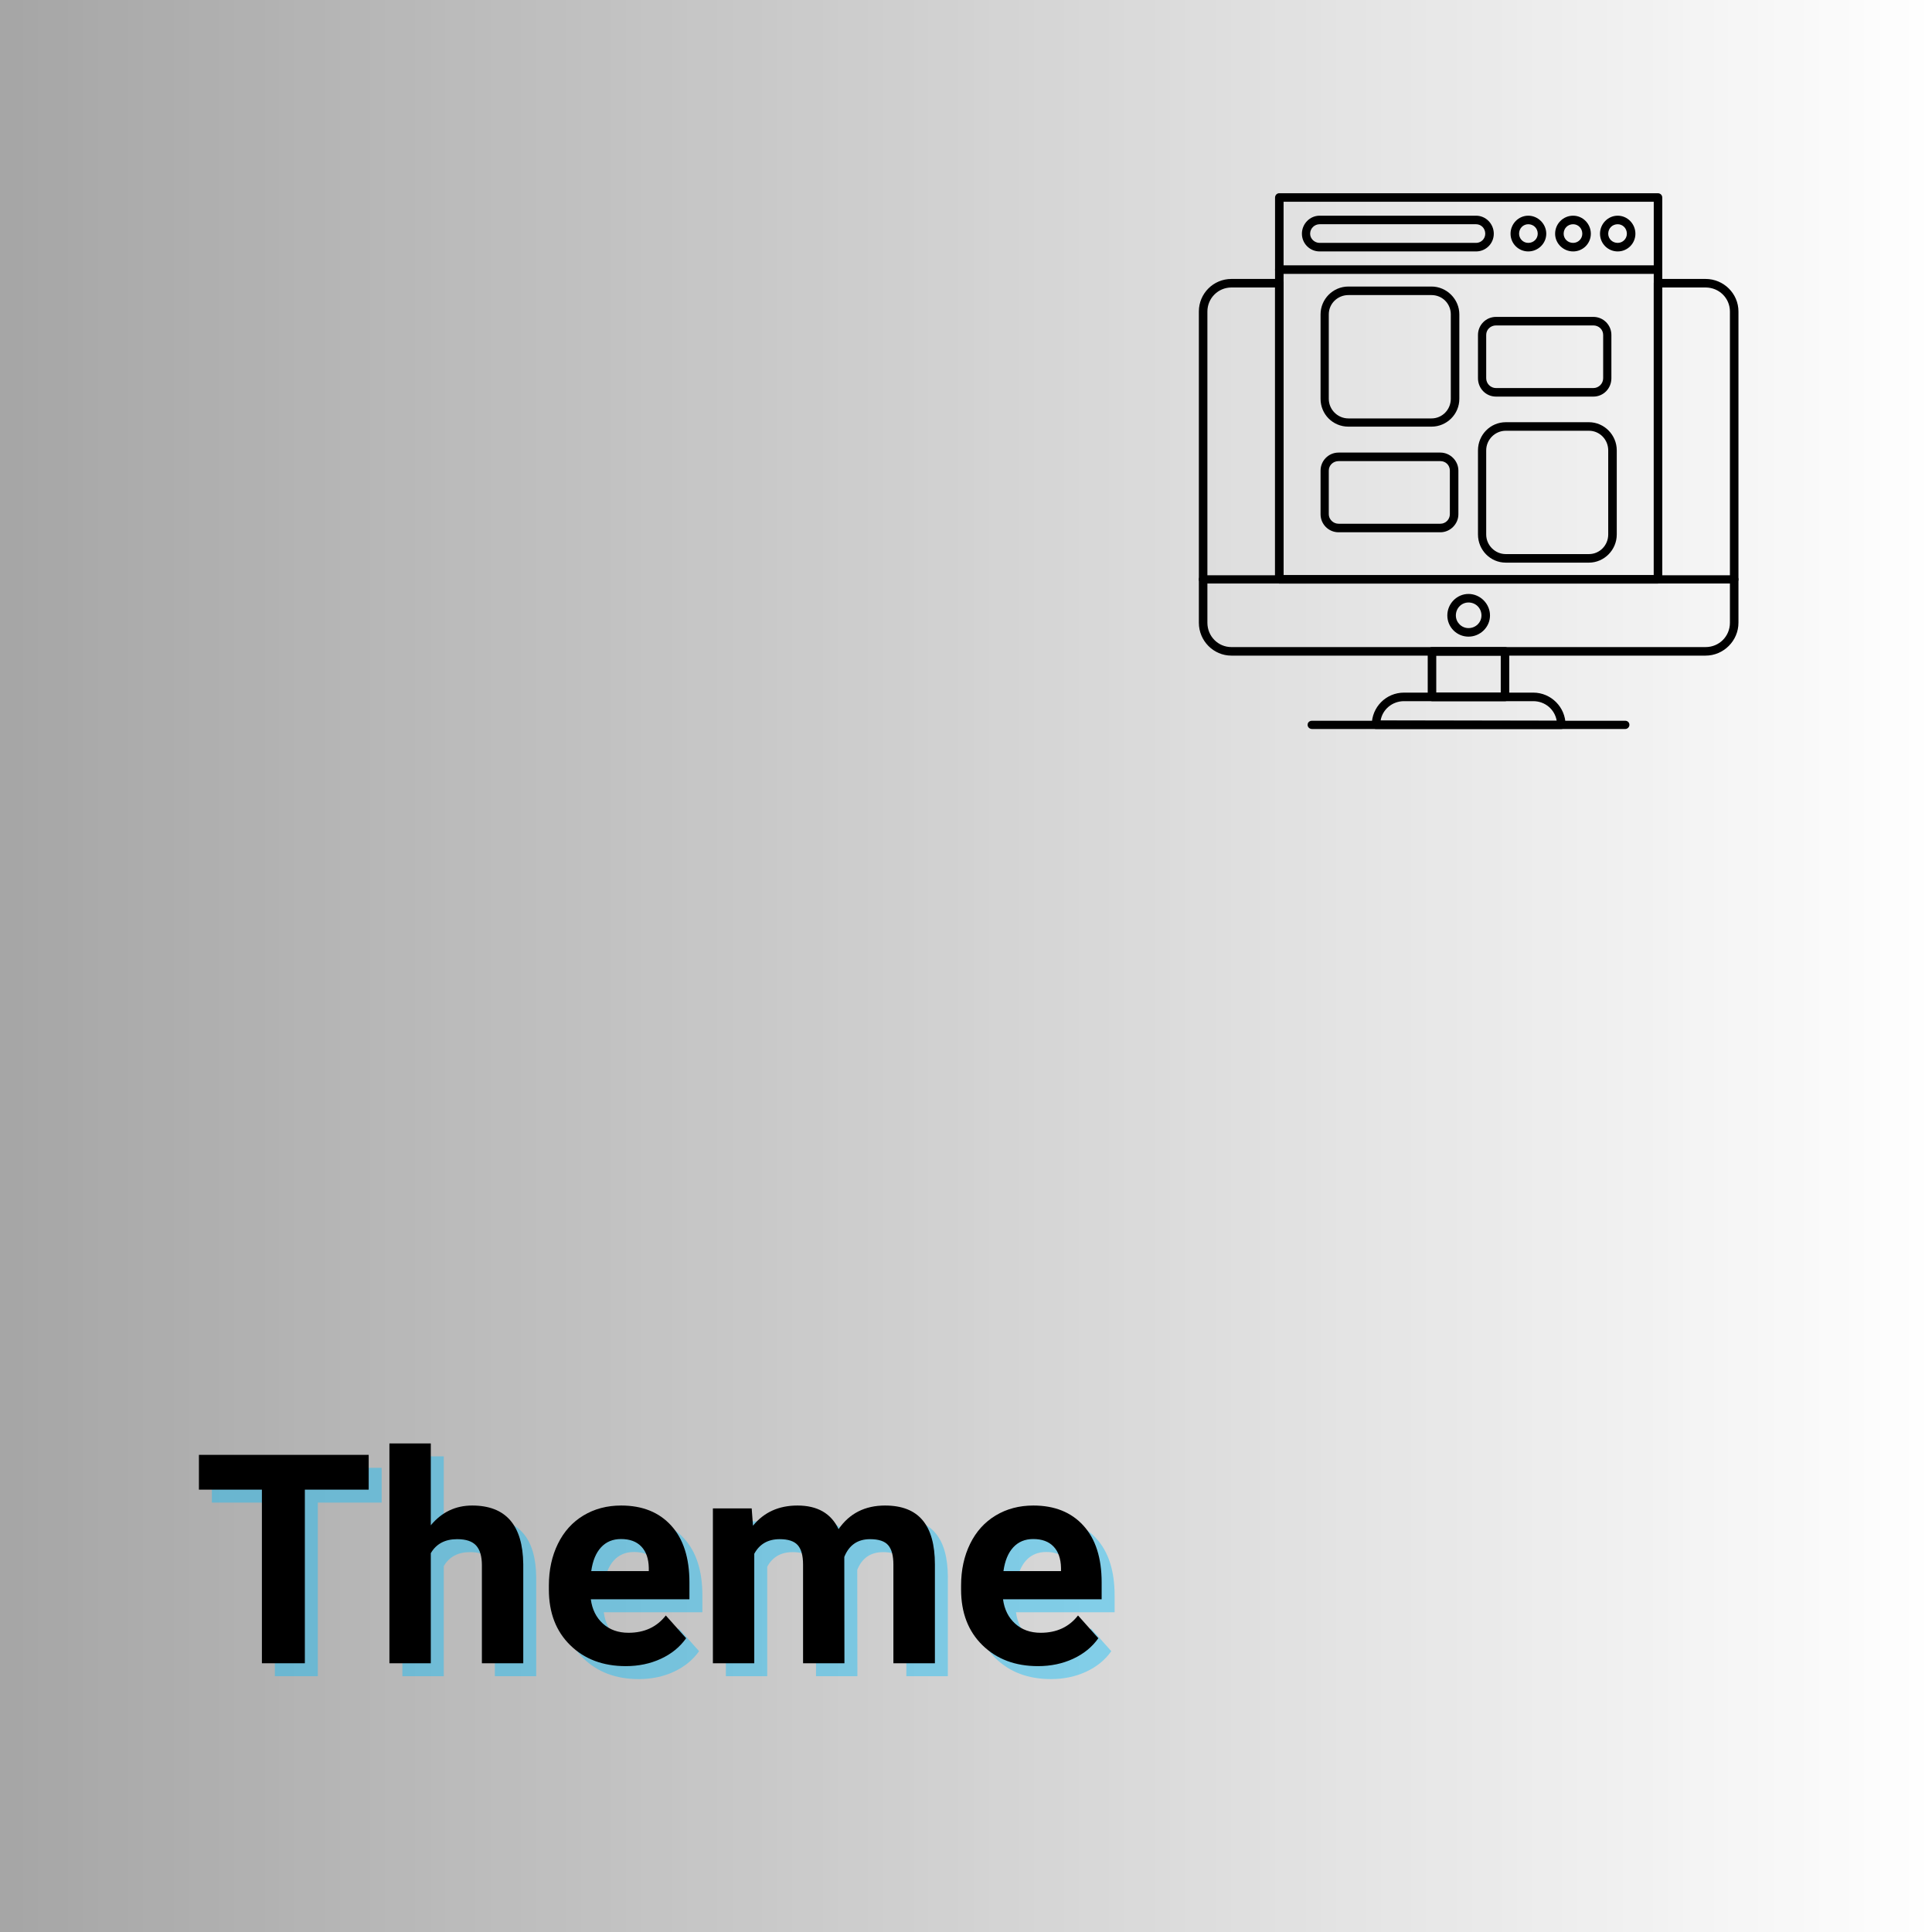 <svg version="1.2" preserveAspectRatio="xMidYMid meet" height="2048" viewBox="0 0 1536 1536" zoomAndPan="magnify" width="2048" xmlns:xlink="http://www.w3.org/1999/xlink" xmlns="http://www.w3.org/2000/svg"><defs><linearGradient id="e77129f0ad" y2="1024" gradientUnits="userSpaceOnUse" x2="2048" y1="1024" gradientTransform="matrix(0.75,0,0,0.75,0,-0)" x1="0"><stop offset="0" style="stop-color:#a6a6a6;stop-opacity:1;"></stop><stop offset="0.008" style="stop-color:#a6a6a6;stop-opacity:1;"></stop><stop offset="0.016" style="stop-color:#a7a7a7;stop-opacity:1;"></stop><stop offset="0.023" style="stop-color:#a8a8a8;stop-opacity:1;"></stop><stop offset="0.031" style="stop-color:#a8a8a8;stop-opacity:1;"></stop><stop offset="0.039" style="stop-color:#a9a9a9;stop-opacity:1;"></stop><stop offset="0.047" style="stop-color:#aaaaaa;stop-opacity:1;"></stop><stop offset="0.055" style="stop-color:#ababab;stop-opacity:1;"></stop><stop offset="0.062" style="stop-color:#ababab;stop-opacity:1;"></stop><stop offset="0.07" style="stop-color:#acacac;stop-opacity:1;"></stop><stop offset="0.078" style="stop-color:#adadad;stop-opacity:1;"></stop><stop offset="0.086" style="stop-color:#adadad;stop-opacity:1;"></stop><stop offset="0.094" style="stop-color:#aeaeae;stop-opacity:1;"></stop><stop offset="0.102" style="stop-color:#afafaf;stop-opacity:1;"></stop><stop offset="0.109" style="stop-color:#afafaf;stop-opacity:1;"></stop><stop offset="0.117" style="stop-color:#b0b0b0;stop-opacity:1;"></stop><stop offset="0.125" style="stop-color:#b1b1b1;stop-opacity:1;"></stop><stop offset="0.133" style="stop-color:#b1b1b1;stop-opacity:1;"></stop><stop offset="0.141" style="stop-color:#b2b2b2;stop-opacity:1;"></stop><stop offset="0.148" style="stop-color:#b3b3b3;stop-opacity:1;"></stop><stop offset="0.156" style="stop-color:#b4b4b4;stop-opacity:1;"></stop><stop offset="0.164" style="stop-color:#b4b4b4;stop-opacity:1;"></stop><stop offset="0.172" style="stop-color:#b5b5b5;stop-opacity:1;"></stop><stop offset="0.18" style="stop-color:#b6b6b6;stop-opacity:1;"></stop><stop offset="0.188" style="stop-color:#b6b6b6;stop-opacity:1;"></stop><stop offset="0.195" style="stop-color:#b7b7b7;stop-opacity:1;"></stop><stop offset="0.203" style="stop-color:#b8b8b8;stop-opacity:1;"></stop><stop offset="0.211" style="stop-color:#b8b8b8;stop-opacity:1;"></stop><stop offset="0.219" style="stop-color:#b9b9b9;stop-opacity:1;"></stop><stop offset="0.227" style="stop-color:#bababa;stop-opacity:1;"></stop><stop offset="0.234" style="stop-color:#bbbbbb;stop-opacity:1;"></stop><stop offset="0.242" style="stop-color:#bbbbbb;stop-opacity:1;"></stop><stop offset="0.25" style="stop-color:#bcbcbc;stop-opacity:1;"></stop><stop offset="0.258" style="stop-color:#bdbdbd;stop-opacity:1;"></stop><stop offset="0.266" style="stop-color:#bdbdbd;stop-opacity:1;"></stop><stop offset="0.273" style="stop-color:#bebebe;stop-opacity:1;"></stop><stop offset="0.281" style="stop-color:#bfbfbf;stop-opacity:1;"></stop><stop offset="0.289" style="stop-color:#bfbfbf;stop-opacity:1;"></stop><stop offset="0.297" style="stop-color:#c0c0c0;stop-opacity:1;"></stop><stop offset="0.305" style="stop-color:#c1c1c1;stop-opacity:1;"></stop><stop offset="0.312" style="stop-color:#c1c1c1;stop-opacity:1;"></stop><stop offset="0.32" style="stop-color:#c2c2c2;stop-opacity:1;"></stop><stop offset="0.328" style="stop-color:#c3c3c3;stop-opacity:1;"></stop><stop offset="0.336" style="stop-color:#c4c4c4;stop-opacity:1;"></stop><stop offset="0.344" style="stop-color:#c4c4c4;stop-opacity:1;"></stop><stop offset="0.352" style="stop-color:#c5c5c5;stop-opacity:1;"></stop><stop offset="0.359" style="stop-color:#c6c6c6;stop-opacity:1;"></stop><stop offset="0.367" style="stop-color:#c6c6c6;stop-opacity:1;"></stop><stop offset="0.375" style="stop-color:#c7c7c7;stop-opacity:1;"></stop><stop offset="0.383" style="stop-color:#c8c8c8;stop-opacity:1;"></stop><stop offset="0.391" style="stop-color:#c8c8c8;stop-opacity:1;"></stop><stop offset="0.398" style="stop-color:#c9c9c9;stop-opacity:1;"></stop><stop offset="0.406" style="stop-color:#cacaca;stop-opacity:1;"></stop><stop offset="0.414" style="stop-color:#cbcbcb;stop-opacity:1;"></stop><stop offset="0.422" style="stop-color:#cbcbcb;stop-opacity:1;"></stop><stop offset="0.43" style="stop-color:#cccccc;stop-opacity:1;"></stop><stop offset="0.438" style="stop-color:#cdcdcd;stop-opacity:1;"></stop><stop offset="0.445" style="stop-color:#cdcdcd;stop-opacity:1;"></stop><stop offset="0.453" style="stop-color:#cecece;stop-opacity:1;"></stop><stop offset="0.461" style="stop-color:#cfcfcf;stop-opacity:1;"></stop><stop offset="0.469" style="stop-color:#cfcfcf;stop-opacity:1;"></stop><stop offset="0.477" style="stop-color:#d0d0d0;stop-opacity:1;"></stop><stop offset="0.484" style="stop-color:#d1d1d1;stop-opacity:1;"></stop><stop offset="0.492" style="stop-color:#d1d1d1;stop-opacity:1;"></stop><stop offset="0.5" style="stop-color:#d2d2d2;stop-opacity:1;"></stop><stop offset="0.508" style="stop-color:#d3d3d3;stop-opacity:1;"></stop><stop offset="0.516" style="stop-color:#d4d4d4;stop-opacity:1;"></stop><stop offset="0.523" style="stop-color:#d4d4d4;stop-opacity:1;"></stop><stop offset="0.531" style="stop-color:#d5d5d5;stop-opacity:1;"></stop><stop offset="0.539" style="stop-color:#d6d6d6;stop-opacity:1;"></stop><stop offset="0.547" style="stop-color:#d6d6d6;stop-opacity:1;"></stop><stop offset="0.555" style="stop-color:#d7d7d7;stop-opacity:1;"></stop><stop offset="0.562" style="stop-color:#d8d8d8;stop-opacity:1;"></stop><stop offset="0.57" style="stop-color:#d8d8d8;stop-opacity:1;"></stop><stop offset="0.578" style="stop-color:#d9d9d9;stop-opacity:1;"></stop><stop offset="0.586" style="stop-color:#dadada;stop-opacity:1;"></stop><stop offset="0.594" style="stop-color:#dadada;stop-opacity:1;"></stop><stop offset="0.602" style="stop-color:#dbdbdb;stop-opacity:1;"></stop><stop offset="0.609" style="stop-color:#dcdcdc;stop-opacity:1;"></stop><stop offset="0.617" style="stop-color:#dddddd;stop-opacity:1;"></stop><stop offset="0.625" style="stop-color:#dddddd;stop-opacity:1;"></stop><stop offset="0.633" style="stop-color:#dedede;stop-opacity:1;"></stop><stop offset="0.641" style="stop-color:#dfdfdf;stop-opacity:1;"></stop><stop offset="0.648" style="stop-color:#dfdfdf;stop-opacity:1;"></stop><stop offset="0.656" style="stop-color:#e0e0e0;stop-opacity:1;"></stop><stop offset="0.664" style="stop-color:#e1e1e1;stop-opacity:1;"></stop><stop offset="0.672" style="stop-color:#e1e1e1;stop-opacity:1;"></stop><stop offset="0.68" style="stop-color:#e2e2e2;stop-opacity:1;"></stop><stop offset="0.688" style="stop-color:#e3e3e3;stop-opacity:1;"></stop><stop offset="0.695" style="stop-color:#e4e4e4;stop-opacity:1;"></stop><stop offset="0.703" style="stop-color:#e4e4e4;stop-opacity:1;"></stop><stop offset="0.711" style="stop-color:#e5e5e5;stop-opacity:1;"></stop><stop offset="0.719" style="stop-color:#e6e6e6;stop-opacity:1;"></stop><stop offset="0.727" style="stop-color:#e6e6e6;stop-opacity:1;"></stop><stop offset="0.734" style="stop-color:#e7e7e7;stop-opacity:1;"></stop><stop offset="0.742" style="stop-color:#e8e8e8;stop-opacity:1;"></stop><stop offset="0.75" style="stop-color:#e8e8e8;stop-opacity:1;"></stop><stop offset="0.758" style="stop-color:#e9e9e9;stop-opacity:1;"></stop><stop offset="0.766" style="stop-color:#eaeaea;stop-opacity:1;"></stop><stop offset="0.773" style="stop-color:#eaeaea;stop-opacity:1;"></stop><stop offset="0.781" style="stop-color:#ebebeb;stop-opacity:1;"></stop><stop offset="0.789" style="stop-color:#ececec;stop-opacity:1;"></stop><stop offset="0.797" style="stop-color:#ededed;stop-opacity:1;"></stop><stop offset="0.805" style="stop-color:#ededed;stop-opacity:1;"></stop><stop offset="0.812" style="stop-color:#eeeeee;stop-opacity:1;"></stop><stop offset="0.82" style="stop-color:#efefef;stop-opacity:1;"></stop><stop offset="0.828" style="stop-color:#efefef;stop-opacity:1;"></stop><stop offset="0.836" style="stop-color:#f0f0f0;stop-opacity:1;"></stop><stop offset="0.844" style="stop-color:#f1f1f1;stop-opacity:1;"></stop><stop offset="0.852" style="stop-color:#f1f1f1;stop-opacity:1;"></stop><stop offset="0.859" style="stop-color:#f2f2f2;stop-opacity:1;"></stop><stop offset="0.867" style="stop-color:#f3f3f3;stop-opacity:1;"></stop><stop offset="0.875" style="stop-color:#f4f4f4;stop-opacity:1;"></stop><stop offset="0.883" style="stop-color:#f4f4f4;stop-opacity:1;"></stop><stop offset="0.891" style="stop-color:#f5f5f5;stop-opacity:1;"></stop><stop offset="0.898" style="stop-color:#f6f6f6;stop-opacity:1;"></stop><stop offset="0.906" style="stop-color:#f6f6f6;stop-opacity:1;"></stop><stop offset="0.914" style="stop-color:#f7f7f7;stop-opacity:1;"></stop><stop offset="0.922" style="stop-color:#f8f8f8;stop-opacity:1;"></stop><stop offset="0.93" style="stop-color:#f8f8f8;stop-opacity:1;"></stop><stop offset="0.938" style="stop-color:#f9f9f9;stop-opacity:1;"></stop><stop offset="0.945" style="stop-color:#fafafa;stop-opacity:1;"></stop><stop offset="0.953" style="stop-color:#fafafa;stop-opacity:1;"></stop><stop offset="0.961" style="stop-color:#fbfbfb;stop-opacity:1;"></stop><stop offset="0.969" style="stop-color:#fcfcfc;stop-opacity:1;"></stop><stop offset="0.977" style="stop-color:#fdfdfd;stop-opacity:1;"></stop><stop offset="0.984" style="stop-color:#fdfdfd;stop-opacity:1;"></stop><stop offset="0.992" style="stop-color:#fefefe;stop-opacity:1;"></stop><stop offset="1" style="stop-color:#ffffff;stop-opacity:1;"></stop></linearGradient><clipPath id="6e7d9e5664"><path d="M 953.129 221 L 1382.129 221 L 1382.129 522 L 953.129 522 Z M 953.129 221"></path></clipPath><clipPath id="1141129ca0"><path d="M 953.129 457 L 1382.129 457 L 1382.129 464 L 953.129 464 Z M 953.129 457"></path></clipPath><clipPath id="cbb57d9597"><path d="M 1090 550 L 1245 550 L 1245 579.602 L 1090 579.602 Z M 1090 550"></path></clipPath><clipPath id="715e524914"><path d="M 1039 573 L 1296 573 L 1296 579.602 L 1039 579.602 Z M 1039 573"></path></clipPath><clipPath id="570c0f62ea"><path d="M 1013 153.602 L 1322 153.602 L 1322 464 L 1013 464 Z M 1013 153.602"></path></clipPath></defs><g id="b6783b8c0d"><rect style="fill:#ffffff;fill-opacity:1;stroke:none;" height="1536" y="0" width="1536" x="0"></rect><rect style="fill:url(#e77129f0ad);stroke:none;" height="1536" y="0" width="1536" x="0"></rect><path d="M 1138.102 339.191 L 1072.004 339.191 C 1059.691 339.191 1049.887 329.387 1049.887 317.066 L 1049.887 249.93 C 1049.887 237.863 1059.691 227.805 1072.004 227.805 L 1138.102 227.805 C 1150.164 227.805 1160.219 237.863 1160.219 249.93 L 1160.219 317.066 C 1160.219 329.387 1150.164 339.191 1138.102 339.191 Z M 1072.004 234.594 C 1063.461 234.594 1056.422 241.383 1056.422 249.93 L 1056.422 317.066 C 1056.422 325.613 1063.461 332.656 1072.004 332.656 L 1138.102 332.656 C 1146.645 332.656 1153.43 325.613 1153.43 317.066 L 1153.43 249.93 C 1153.43 241.383 1146.645 234.594 1138.102 234.594 Z M 1072.004 234.594" style="stroke:none;fill-rule:evenodd;fill:#000000;fill-opacity:1;"></path><path d="M 1263.258 447.312 L 1197.16 447.312 C 1184.848 447.312 1175.043 437.254 1175.043 424.934 L 1175.043 358.051 C 1175.043 345.73 1184.848 335.672 1197.16 335.672 L 1263.258 335.672 C 1275.32 335.672 1285.375 345.73 1285.375 358.051 L 1285.375 424.934 C 1285.375 437.254 1275.32 447.312 1263.258 447.312 Z M 1197.16 342.461 C 1188.617 342.461 1181.578 349.5 1181.578 358.051 L 1181.578 424.934 C 1181.578 433.484 1188.617 440.523 1197.16 440.523 L 1263.258 440.523 C 1271.801 440.523 1278.586 433.484 1278.586 424.934 L 1278.586 358.051 C 1278.586 349.5 1271.801 342.461 1263.258 342.461 Z M 1197.16 342.461" style="stroke:none;fill-rule:evenodd;fill:#000000;fill-opacity:1;"></path><path d="M 1266.777 315.305 L 1189.371 315.305 C 1181.328 315.305 1175.043 308.77 1175.043 300.723 L 1175.043 266.273 C 1175.043 258.48 1181.328 251.941 1189.371 251.941 L 1266.777 251.941 C 1274.816 251.941 1281.102 258.48 1281.102 266.273 L 1281.102 300.723 C 1281.102 308.77 1274.816 315.305 1266.777 315.305 Z M 1189.371 258.73 C 1185.098 258.73 1181.578 262 1181.578 266.273 L 1181.578 300.723 C 1181.578 304.996 1185.098 308.516 1189.371 308.516 L 1266.777 308.516 C 1271.047 308.516 1274.566 304.996 1274.566 300.723 L 1274.566 266.273 C 1274.566 262 1271.047 258.73 1266.777 258.73 Z M 1189.371 258.73" style="stroke:none;fill-rule:evenodd;fill:#000000;fill-opacity:1;"></path><path d="M 1145.137 423.176 L 1064.215 423.176 C 1056.172 423.176 1049.887 416.637 1049.887 408.844 L 1049.887 374.145 C 1049.887 366.348 1056.172 359.812 1064.215 359.812 L 1145.137 359.812 C 1152.93 359.812 1159.465 366.348 1159.465 374.145 L 1159.465 408.844 C 1159.465 416.637 1152.93 423.176 1145.137 423.176 Z M 1064.215 366.602 C 1059.941 366.602 1056.422 369.867 1056.422 374.145 L 1056.422 408.844 C 1056.422 412.863 1059.941 416.387 1064.215 416.387 L 1145.137 416.387 C 1149.41 416.387 1152.676 412.863 1152.676 408.844 L 1152.676 374.145 C 1152.676 369.867 1149.41 366.602 1145.137 366.602 Z M 1064.215 366.602" style="stroke:none;fill-rule:evenodd;fill:#000000;fill-opacity:1;"></path><g clip-path="url(#6e7d9e5664)" clip-rule="nonzero"><path d="M 1355.992 521.238 L 979.016 521.238 C 964.691 521.238 953.129 509.418 953.129 495.086 L 953.129 247.668 C 953.129 233.336 964.691 221.77 979.016 221.77 L 1016.965 221.77 C 1018.977 221.77 1020.484 223.277 1020.484 225.039 L 1020.484 457.371 L 1314.777 457.371 L 1314.777 225.039 C 1314.777 223.277 1316.285 221.77 1318.043 221.77 L 1355.992 221.77 C 1370.32 221.77 1382.129 233.336 1382.129 247.668 L 1382.129 495.086 C 1382.129 509.418 1370.32 521.238 1355.992 521.238 Z M 979.016 228.559 C 968.461 228.559 959.918 237.109 959.918 247.668 L 959.918 495.086 C 959.918 505.898 968.461 514.449 979.016 514.449 L 1355.992 514.449 C 1366.801 514.449 1375.344 505.898 1375.344 495.086 L 1375.344 247.668 C 1375.344 237.109 1366.801 228.559 1355.992 228.559 L 1321.562 228.559 L 1321.562 460.641 C 1321.562 462.398 1320.055 463.906 1318.043 463.906 L 1016.965 463.906 C 1015.207 463.906 1013.699 462.398 1013.699 460.641 L 1013.699 228.559 Z M 979.016 228.559" style="stroke:none;fill-rule:evenodd;fill:#000000;fill-opacity:1;"></path></g><g clip-path="url(#1141129ca0)" clip-rule="nonzero"><path d="M 1378.613 463.906 L 956.398 463.906 C 954.641 463.906 953.129 462.398 953.129 460.641 C 953.129 458.879 954.641 457.371 956.398 457.371 L 1378.613 457.371 C 1380.621 457.371 1382.129 458.879 1382.129 460.641 C 1382.129 462.398 1380.621 463.906 1378.613 463.906 Z M 1378.613 463.906" style="stroke:none;fill-rule:evenodd;fill:#000000;fill-opacity:1;"></path></g><path d="M 1167.504 506.148 C 1158.207 506.148 1150.668 498.605 1150.668 489.305 C 1150.668 480 1158.207 472.207 1167.504 472.207 C 1176.805 472.207 1184.594 480 1184.594 489.305 C 1184.594 498.605 1176.805 506.148 1167.504 506.148 Z M 1167.504 478.996 C 1161.977 478.996 1157.453 483.52 1157.453 489.305 C 1157.453 494.836 1161.977 499.359 1167.504 499.359 C 1173.285 499.359 1177.809 494.836 1177.809 489.305 C 1177.809 483.52 1173.285 478.996 1167.504 478.996 Z M 1167.504 478.996" style="stroke:none;fill-rule:evenodd;fill:#000000;fill-opacity:1;"></path><path d="M 1196.656 557.445 L 1138.605 557.445 C 1136.594 557.445 1135.086 555.934 1135.086 553.922 L 1135.086 517.715 C 1135.086 515.957 1136.594 514.449 1138.605 514.449 L 1196.656 514.449 C 1198.418 514.449 1199.926 515.957 1199.926 517.715 L 1199.926 553.922 C 1199.926 555.934 1198.418 557.445 1196.656 557.445 Z M 1141.871 550.656 L 1193.141 550.656 L 1193.141 521.238 L 1141.871 521.238 Z M 1141.871 550.656" style="stroke:none;fill-rule:evenodd;fill:#000000;fill-opacity:1;"></path><g clip-path="url(#cbb57d9597)" clip-rule="nonzero"><path d="M 1241.395 579.57 L 1093.867 579.57 C 1092.109 579.57 1090.602 578.062 1090.602 576.301 C 1090.602 562.223 1101.91 550.656 1116.234 550.656 L 1219.023 550.656 C 1233.098 550.656 1244.66 562.223 1244.66 576.301 C 1244.66 578.062 1243.152 579.57 1241.395 579.57 Z M 1097.641 572.781 L 1237.621 573.035 C 1236.113 563.98 1228.324 557.445 1219.023 557.445 L 1116.234 557.445 C 1106.938 557.445 1099.148 563.98 1097.641 572.781 Z M 1097.641 572.781" style="stroke:none;fill-rule:evenodd;fill:#000000;fill-opacity:1;"></path></g><g clip-path="url(#715e524914)" clip-rule="nonzero"><path d="M 1292.16 579.57 L 1043.102 579.57 C 1041.094 579.57 1039.586 578.062 1039.586 576.301 C 1039.586 574.289 1041.094 573.035 1043.102 573.035 L 1292.16 573.035 C 1293.918 573.035 1295.426 574.289 1295.426 576.301 C 1295.426 578.062 1293.918 579.57 1292.16 579.57 Z M 1292.16 579.57" style="stroke:none;fill-rule:evenodd;fill:#000000;fill-opacity:1;"></path></g><g clip-path="url(#570c0f62ea)" clip-rule="nonzero"><path d="M 1318.043 463.906 L 1016.965 463.906 C 1015.207 463.906 1013.699 462.398 1013.699 460.641 L 1013.699 157.148 C 1013.699 155.137 1015.207 153.629 1016.965 153.629 L 1318.043 153.629 C 1320.055 153.629 1321.562 155.137 1321.562 157.148 L 1321.562 460.641 C 1321.562 462.398 1320.055 463.906 1318.043 463.906 Z M 1020.484 457.371 L 1314.777 457.371 L 1314.777 160.418 L 1020.484 160.418 Z M 1020.484 457.371" style="stroke:none;fill-rule:evenodd;fill:#000000;fill-opacity:1;"></path></g><path d="M 1173.535 199.895 L 1049.133 199.895 C 1041.344 199.895 1035.059 193.609 1035.059 185.812 C 1035.059 178.02 1041.344 171.48 1049.133 171.48 L 1173.535 171.48 C 1181.328 171.48 1187.609 178.02 1187.609 185.812 C 1187.609 193.609 1181.328 199.895 1173.535 199.895 Z M 1049.133 178.27 C 1045.113 178.27 1041.594 181.539 1041.594 185.812 C 1041.594 189.836 1045.113 193.105 1049.133 193.105 L 1173.535 193.105 C 1177.559 193.105 1180.824 189.836 1180.824 185.812 C 1180.824 181.539 1177.559 178.27 1173.535 178.27 Z M 1049.133 178.27" style="stroke:none;fill-rule:evenodd;fill:#000000;fill-opacity:1;"></path><path d="M 1215.004 199.895 C 1207.215 199.895 1200.93 193.609 1200.93 185.812 C 1200.93 178.02 1207.215 171.48 1215.004 171.48 C 1222.797 171.48 1229.328 178.02 1229.328 185.812 C 1229.328 193.609 1222.797 199.895 1215.004 199.895 Z M 1215.004 178.27 C 1210.984 178.27 1207.715 181.539 1207.715 185.812 C 1207.715 189.836 1210.984 193.105 1215.004 193.105 C 1219.277 193.105 1222.543 189.836 1222.543 185.812 C 1222.543 181.539 1219.277 178.27 1215.004 178.27 Z M 1215.004 178.27" style="stroke:none;fill-rule:evenodd;fill:#000000;fill-opacity:1;"></path><path d="M 1250.691 199.895 C 1242.902 199.895 1236.367 193.609 1236.367 185.812 C 1236.367 178.02 1242.648 171.48 1250.691 171.48 C 1258.48 171.48 1264.766 178.02 1264.766 185.812 C 1264.766 193.609 1258.48 199.895 1250.691 199.895 Z M 1250.691 178.27 C 1246.418 178.27 1243.152 181.539 1243.152 185.812 C 1243.152 189.836 1246.418 193.105 1250.691 193.105 C 1254.711 193.105 1257.98 189.836 1257.98 185.812 C 1257.98 181.539 1254.711 178.27 1250.691 178.27 Z M 1250.691 178.27" style="stroke:none;fill-rule:evenodd;fill:#000000;fill-opacity:1;"></path><path d="M 1286.129 199.895 C 1278.336 199.895 1272.055 193.609 1272.055 185.812 C 1272.055 178.02 1278.336 171.48 1286.129 171.48 C 1293.918 171.48 1300.199 178.02 1300.199 185.812 C 1300.199 193.609 1293.918 199.895 1286.129 199.895 Z M 1286.129 178.27 C 1281.855 178.27 1278.586 181.539 1278.586 185.812 C 1278.586 189.836 1281.855 193.105 1286.129 193.105 C 1290.148 193.105 1293.414 189.836 1293.414 185.812 C 1293.414 181.539 1290.148 178.27 1286.129 178.27 Z M 1286.129 178.27" style="stroke:none;fill-rule:evenodd;fill:#000000;fill-opacity:1;"></path><path d="M 1318.043 217.746 L 1016.965 217.746 C 1015.207 217.746 1013.699 216.238 1013.699 214.477 C 1013.699 212.465 1015.207 210.957 1016.965 210.957 L 1318.043 210.957 C 1320.055 210.957 1321.562 212.465 1321.562 214.477 C 1321.562 216.238 1320.055 217.746 1318.043 217.746 Z M 1318.043 217.746" style="stroke:none;fill-rule:evenodd;fill:#000000;fill-opacity:1;"></path><g style="fill:#00bfff;fill-opacity:0.4;"><g transform="translate(163.9, 1332.644)"><path d="M 139.516 -138.031 L 88.766 -138.031 L 88.766 0 L 54.625 0 L 54.625 -138.031 L 4.547 -138.031 L 4.547 -165.688 L 139.516 -165.688 Z M 139.516 -138.031" style="stroke:none"></path></g><g transform="translate(308.075, 1332.644)"><path d="M 44.719 -109.703 C 53.445 -120.172 64.41 -125.406 77.609 -125.406 C 104.305 -125.406 117.848 -109.891 118.234 -78.859 L 118.234 0 L 85.344 0 L 85.344 -77.953 C 85.344 -85.004 83.82 -90.219 80.781 -93.594 C 77.75 -96.969 72.707 -98.656 65.656 -98.656 C 56.02 -98.656 49.039 -94.938 44.719 -87.5 L 44.719 0 L 11.828 0 L 11.828 -174.781 L 44.719 -174.781 Z M 44.719 -109.703" style="stroke:none"></path></g><g transform="translate(438.481, 1332.644)"><path d="M 69.297 2.281 C 51.242 2.281 36.547 -3.254 25.203 -14.328 C 13.859 -25.41 8.188 -40.172 8.188 -58.609 L 8.188 -61.797 C 8.188 -74.16 10.578 -85.211 15.359 -94.953 C 20.141 -104.703 26.91 -112.211 35.672 -117.484 C 44.43 -122.766 54.426 -125.406 65.656 -125.406 C 82.5 -125.406 95.754 -120.094 105.422 -109.469 C 115.098 -98.844 119.938 -83.785 119.938 -64.297 L 119.938 -50.859 L 41.531 -50.859 C 42.594 -42.816 45.797 -36.367 51.141 -31.516 C 56.492 -26.66 63.27 -24.234 71.469 -24.234 C 84.133 -24.234 94.031 -28.82 101.156 -38 L 117.312 -19.906 C 112.383 -12.926 105.707 -7.484 97.281 -3.578 C 88.863 0.328 79.535 2.281 69.297 2.281 Z M 65.547 -98.766 C 59.023 -98.766 53.734 -96.566 49.672 -92.172 C 45.609 -87.773 43.008 -81.477 41.875 -73.281 L 87.625 -73.281 L 87.625 -75.906 C 87.469 -83.188 85.492 -88.816 81.703 -92.797 C 77.91 -96.773 72.523 -98.766 65.547 -98.766 Z M 65.547 -98.766" style="stroke:none"></path></g><g transform="translate(564.45, 1332.644)"><path d="M 43.469 -123.125 L 44.5 -109.359 C 53.219 -120.055 65.008 -125.406 79.875 -125.406 C 95.738 -125.406 106.629 -119.145 112.547 -106.625 C 121.191 -119.145 133.516 -125.406 149.516 -125.406 C 162.867 -125.406 172.805 -121.516 179.328 -113.734 C 185.859 -105.961 189.125 -94.258 189.125 -78.625 L 189.125 0 L 156.125 0 L 156.125 -78.516 C 156.125 -85.492 154.758 -90.594 152.031 -93.812 C 149.301 -97.039 144.484 -98.656 137.578 -98.656 C 127.711 -98.656 120.883 -93.953 117.094 -84.547 L 117.203 0 L 84.312 0 L 84.312 -78.406 C 84.312 -85.531 82.91 -90.688 80.109 -93.875 C 77.305 -97.062 72.523 -98.656 65.766 -98.656 C 56.441 -98.656 49.691 -94.785 45.516 -87.047 L 45.516 0 L 12.625 0 L 12.625 -123.125 Z M 43.469 -123.125" style="stroke:none"></path></g><g transform="translate(766.204, 1332.644)"><path d="M 69.297 2.281 C 51.242 2.281 36.547 -3.254 25.203 -14.328 C 13.859 -25.41 8.188 -40.172 8.188 -58.609 L 8.188 -61.797 C 8.188 -74.16 10.578 -85.211 15.359 -94.953 C 20.141 -104.703 26.91 -112.211 35.672 -117.484 C 44.43 -122.766 54.426 -125.406 65.656 -125.406 C 82.5 -125.406 95.754 -120.094 105.422 -109.469 C 115.098 -98.844 119.938 -83.785 119.938 -64.297 L 119.938 -50.859 L 41.531 -50.859 C 42.594 -42.816 45.797 -36.367 51.141 -31.516 C 56.492 -26.66 63.27 -24.234 71.469 -24.234 C 84.133 -24.234 94.031 -28.82 101.156 -38 L 117.312 -19.906 C 112.383 -12.926 105.707 -7.484 97.281 -3.578 C 88.863 0.328 79.535 2.281 69.297 2.281 Z M 65.547 -98.766 C 59.023 -98.766 53.734 -96.566 49.672 -92.172 C 45.609 -87.773 43.008 -81.477 41.875 -73.281 L 87.625 -73.281 L 87.625 -75.906 C 87.469 -83.188 85.492 -88.816 81.703 -92.797 C 77.91 -96.773 72.523 -98.766 65.547 -98.766 Z M 65.547 -98.766" style="stroke:none"></path></g></g><g style="fill:#000000;fill-opacity:1;"><g transform="translate(153.6, 1322.345)"><path d="M 139.516 -138.031 L 88.766 -138.031 L 88.766 0 L 54.625 0 L 54.625 -138.031 L 4.547 -138.031 L 4.547 -165.688 L 139.516 -165.688 Z M 139.516 -138.031" style="stroke:none"></path></g><g transform="translate(297.775, 1322.345)"><path d="M 44.719 -109.703 C 53.445 -120.172 64.41 -125.406 77.609 -125.406 C 104.305 -125.406 117.848 -109.891 118.234 -78.859 L 118.234 0 L 85.344 0 L 85.344 -77.953 C 85.344 -85.004 83.82 -90.219 80.781 -93.594 C 77.75 -96.969 72.707 -98.656 65.656 -98.656 C 56.02 -98.656 49.039 -94.938 44.719 -87.5 L 44.719 0 L 11.828 0 L 11.828 -174.781 L 44.719 -174.781 Z M 44.719 -109.703" style="stroke:none"></path></g><g transform="translate(428.182, 1322.345)"><path d="M 69.297 2.281 C 51.242 2.281 36.547 -3.254 25.203 -14.328 C 13.859 -25.41 8.188 -40.172 8.188 -58.609 L 8.188 -61.797 C 8.188 -74.16 10.578 -85.211 15.359 -94.953 C 20.141 -104.703 26.91 -112.211 35.672 -117.484 C 44.43 -122.766 54.426 -125.406 65.656 -125.406 C 82.5 -125.406 95.754 -120.094 105.422 -109.469 C 115.098 -98.844 119.938 -83.785 119.938 -64.297 L 119.938 -50.859 L 41.531 -50.859 C 42.594 -42.816 45.797 -36.367 51.141 -31.516 C 56.492 -26.66 63.27 -24.234 71.469 -24.234 C 84.133 -24.234 94.031 -28.82 101.156 -38 L 117.312 -19.906 C 112.383 -12.926 105.707 -7.484 97.281 -3.578 C 88.863 0.328 79.535 2.281 69.297 2.281 Z M 65.547 -98.766 C 59.023 -98.766 53.734 -96.566 49.672 -92.172 C 45.609 -87.773 43.008 -81.477 41.875 -73.281 L 87.625 -73.281 L 87.625 -75.906 C 87.469 -83.188 85.492 -88.816 81.703 -92.797 C 77.91 -96.773 72.523 -98.766 65.547 -98.766 Z M 65.547 -98.766" style="stroke:none"></path></g><g transform="translate(554.15, 1322.345)"><path d="M 43.469 -123.125 L 44.5 -109.359 C 53.219 -120.055 65.008 -125.406 79.875 -125.406 C 95.738 -125.406 106.629 -119.145 112.547 -106.625 C 121.191 -119.145 133.516 -125.406 149.516 -125.406 C 162.867 -125.406 172.805 -121.516 179.328 -113.734 C 185.859 -105.961 189.125 -94.258 189.125 -78.625 L 189.125 0 L 156.125 0 L 156.125 -78.516 C 156.125 -85.492 154.758 -90.594 152.031 -93.812 C 149.301 -97.039 144.484 -98.656 137.578 -98.656 C 127.711 -98.656 120.883 -93.953 117.094 -84.547 L 117.203 0 L 84.312 0 L 84.312 -78.406 C 84.312 -85.531 82.91 -90.688 80.109 -93.875 C 77.305 -97.062 72.523 -98.656 65.766 -98.656 C 56.441 -98.656 49.691 -94.785 45.516 -87.047 L 45.516 0 L 12.625 0 L 12.625 -123.125 Z M 43.469 -123.125" style="stroke:none"></path></g><g transform="translate(755.905, 1322.345)"><path d="M 69.297 2.281 C 51.242 2.281 36.547 -3.254 25.203 -14.328 C 13.859 -25.41 8.188 -40.172 8.188 -58.609 L 8.188 -61.797 C 8.188 -74.16 10.578 -85.211 15.359 -94.953 C 20.141 -104.703 26.91 -112.211 35.672 -117.484 C 44.43 -122.766 54.426 -125.406 65.656 -125.406 C 82.5 -125.406 95.754 -120.094 105.422 -109.469 C 115.098 -98.844 119.938 -83.785 119.938 -64.297 L 119.938 -50.859 L 41.531 -50.859 C 42.594 -42.816 45.797 -36.367 51.141 -31.516 C 56.492 -26.66 63.27 -24.234 71.469 -24.234 C 84.133 -24.234 94.031 -28.82 101.156 -38 L 117.312 -19.906 C 112.383 -12.926 105.707 -7.484 97.281 -3.578 C 88.863 0.328 79.535 2.281 69.297 2.281 Z M 65.547 -98.766 C 59.023 -98.766 53.734 -96.566 49.672 -92.172 C 45.609 -87.773 43.008 -81.477 41.875 -73.281 L 87.625 -73.281 L 87.625 -75.906 C 87.469 -83.188 85.492 -88.816 81.703 -92.797 C 77.91 -96.773 72.523 -98.766 65.547 -98.766 Z M 65.547 -98.766" style="stroke:none"></path></g></g></g></svg>